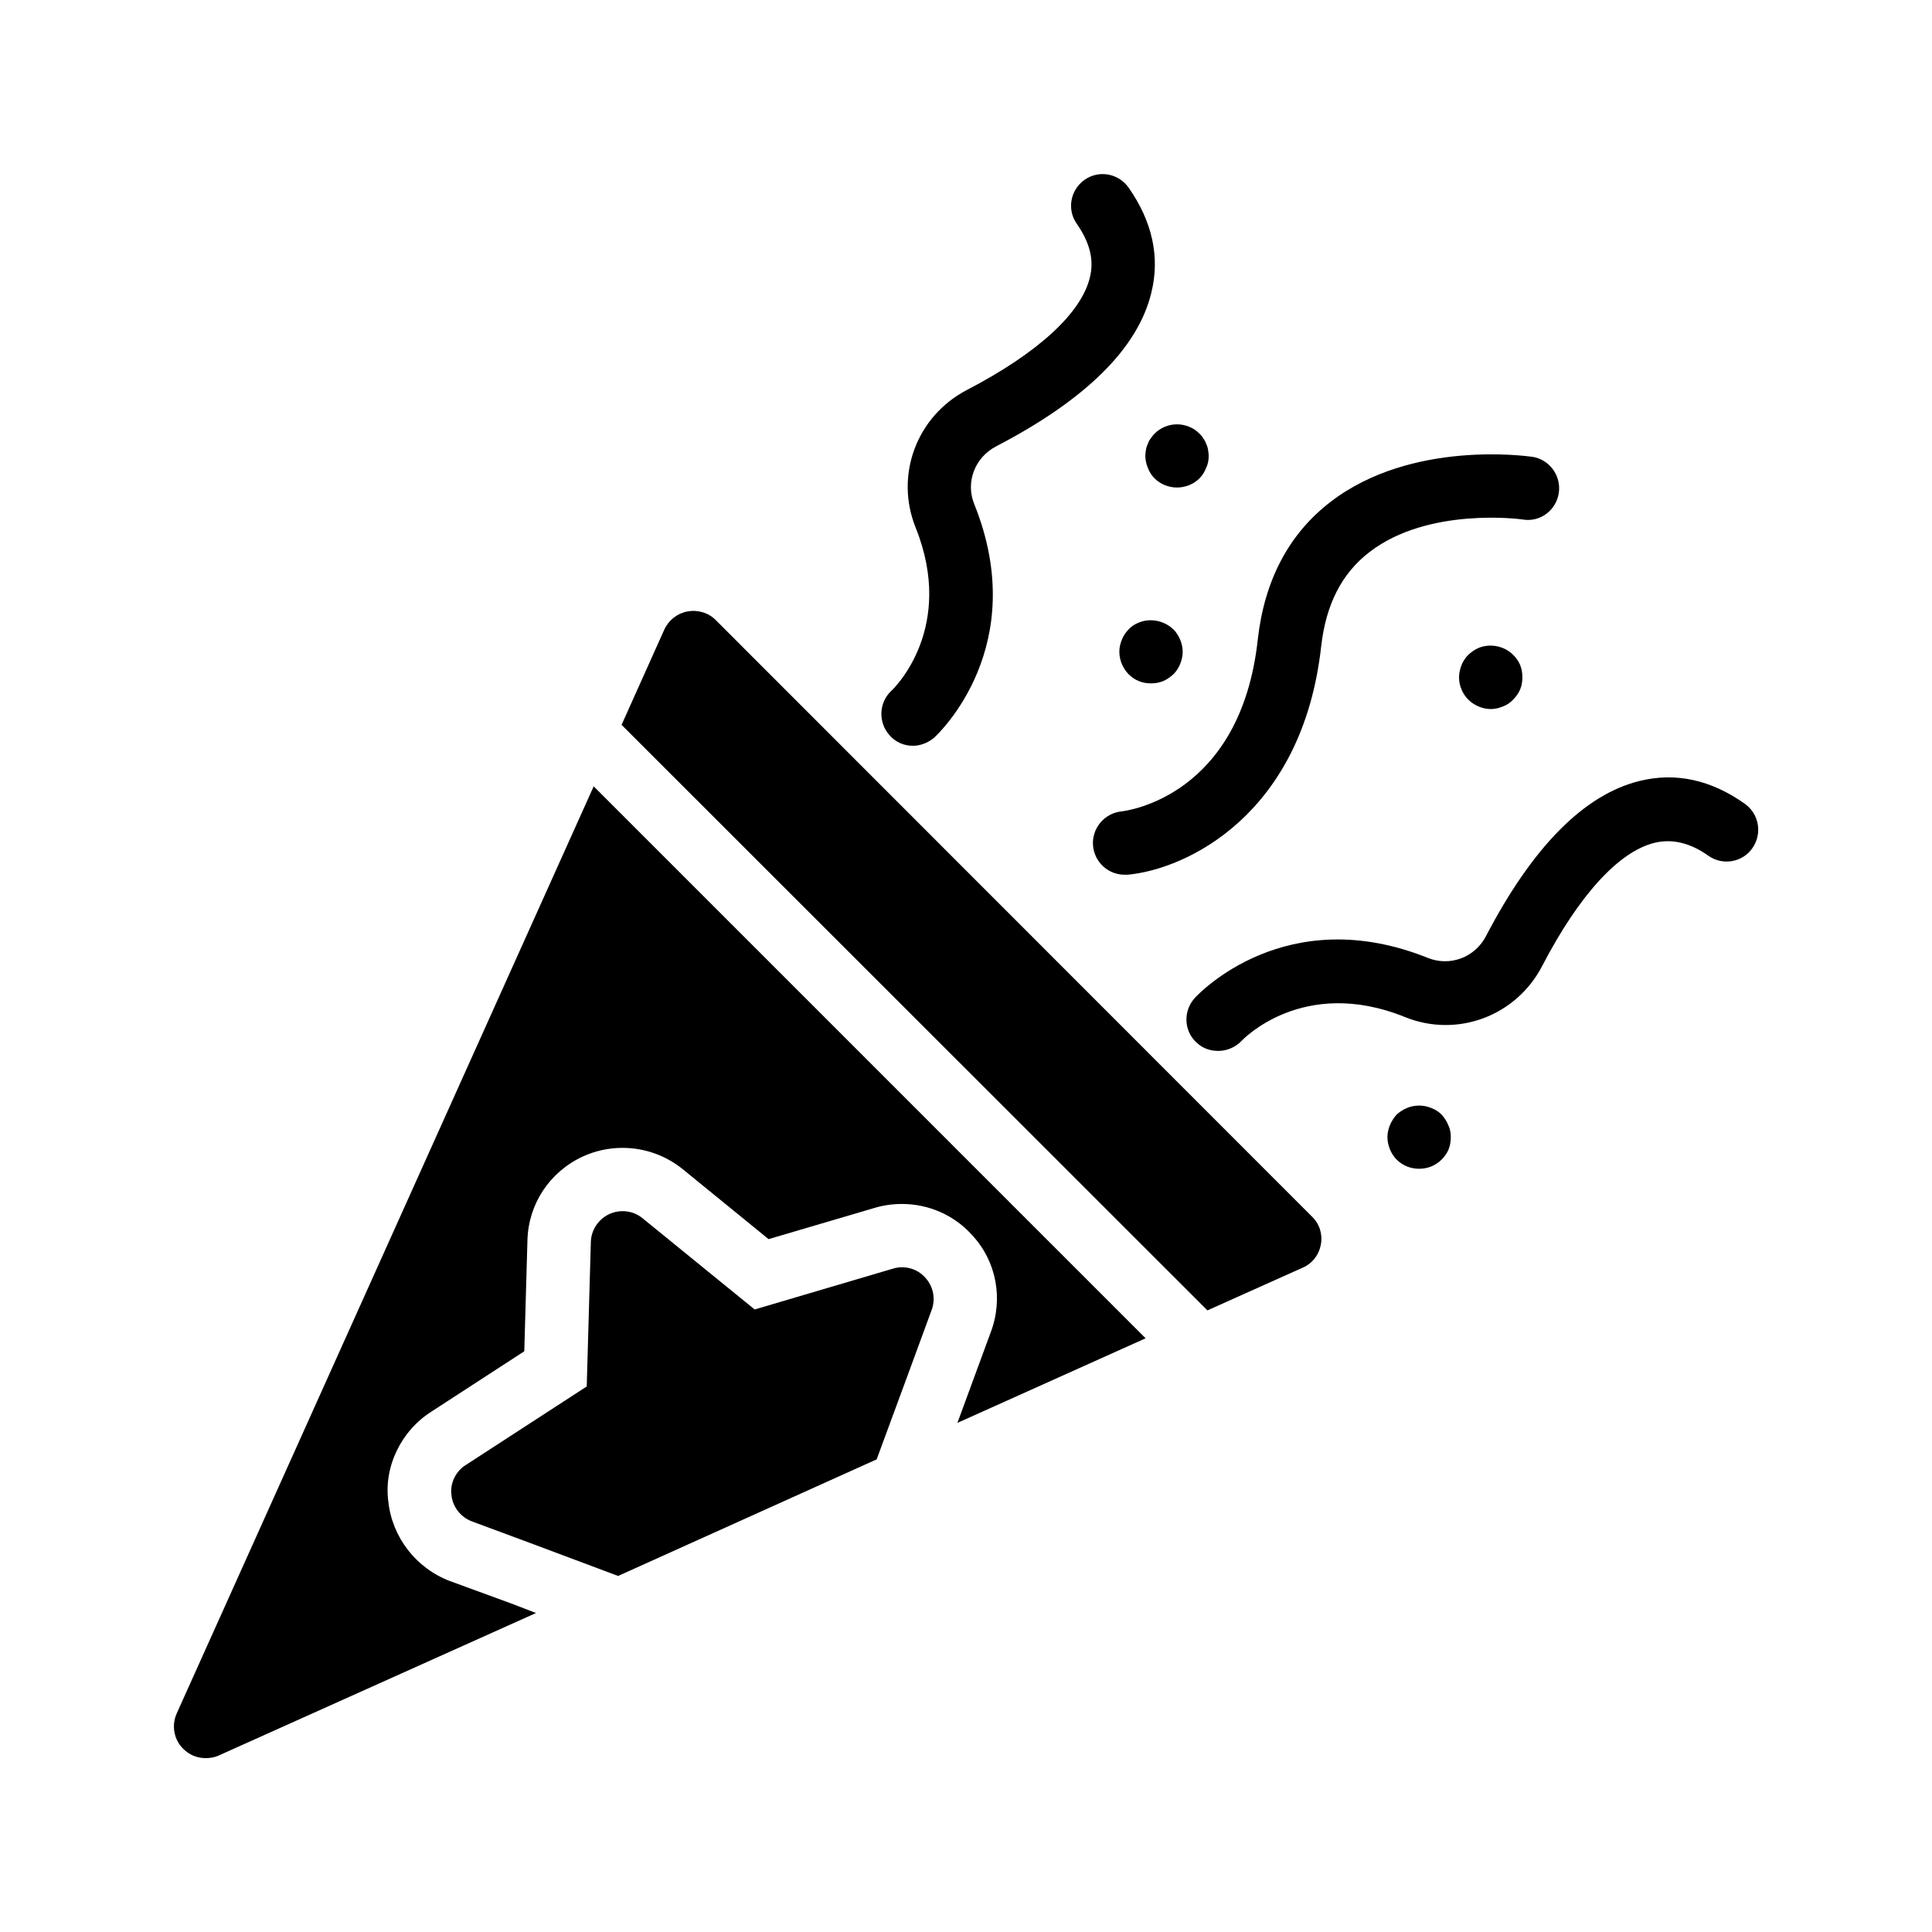 <?xml version="1.0" encoding="UTF-8"?>
<!-- Uploaded to: ICON Repo, www.svgrepo.com, Generator: ICON Repo Mixer Tools -->
<svg fill="#000000" width="800px" height="800px" version="1.1" viewBox="144 144 512 512" xmlns="http://www.w3.org/2000/svg">
 <g>
  <path d="m606.39 357.01c-8.984-6.383-18.391-8.398-27.879-6.047-14.695 3.609-28.383 17.465-40.723 41.145-2.938 5.625-9.488 8.062-15.281 5.793-37.703-15.199-60.879 9.488-61.883 10.578-3.106 3.441-2.938 8.734 0.504 11.84 1.594 1.512 3.609 2.184 5.711 2.184 2.266 0 4.535-0.922 6.215-2.688 0.168-0.168 16.207-17.215 43.242-6.297 13.855 5.625 29.559-0.25 36.441-13.602 9.742-18.727 20.32-30.312 29.809-32.578 4.617-1.09 9.32 0 14.191 3.441 3.777 2.688 9.07 1.762 11.672-2.016 2.684-3.863 1.762-9.066-2.019-11.754z"/>
  <path d="m385.89 341.64c2.016 0 4.031-0.754 5.711-2.184 1.09-1.008 25.777-24.184 10.578-61.883-2.352-5.793 0.168-12.344 5.793-15.281 23.762-12.344 37.617-26.031 41.145-40.723 2.352-9.488 0.25-18.895-6.047-27.879-2.688-3.777-7.894-4.703-11.672-2.016-3.777 2.688-4.703 7.894-2.016 11.672 3.441 4.953 4.617 9.574 3.441 14.191-2.266 9.488-13.855 20.07-32.578 29.809-13.352 6.969-19.145 22.586-13.602 36.441 10.664 26.535-5.543 42.488-6.383 43.242-3.359 3.106-3.609 8.398-0.504 11.84 1.602 1.848 3.867 2.769 6.133 2.769z"/>
  <path d="m441.31 359.02c-4.617 0.418-8.062 4.535-7.641 9.152 0.418 4.367 4.031 7.641 8.398 7.641h0.754c15.535-1.426 46.352-15.871 51.305-60.543 1.258-11.082 5.457-19.312 12.762-24.938 15.617-12.09 40.305-8.734 40.723-8.648 4.617 0.754 8.816-2.519 9.488-7.055 0.672-4.617-2.519-8.902-7.055-9.574-1.344-0.168-31.992-4.535-53.402 11.922-11.082 8.48-17.551 20.824-19.312 36.441-4.531 41.738-34.844 45.434-36.02 45.602z"/>
  <path d="m535.86 315.7c-1.008 0.418-1.93 1.09-2.769 1.848-0.754 0.754-1.344 1.68-1.762 2.688-0.418 1.09-0.672 2.184-0.672 3.273 0 2.184 0.922 4.367 2.434 5.879 0.84 0.84 1.762 1.426 2.769 1.848 1.008 0.418 2.098 0.672 3.191 0.672 1.09 0 2.184-0.25 3.191-0.672 1.09-0.418 2.016-1.008 2.769-1.848 0.754-0.754 1.426-1.68 1.848-2.688 0.418-1.008 0.586-2.098 0.586-3.191 0-1.176-0.168-2.184-0.586-3.273-0.418-1.008-1.09-1.93-1.848-2.688-2.352-2.352-6.047-3.109-9.152-1.848z"/>
  <path d="m526.04 439.38c-0.754-0.754-1.68-1.344-2.769-1.762-2.016-0.84-4.367-0.84-6.383 0-1.008 0.418-1.93 1.008-2.769 1.762-0.754 0.84-1.344 1.762-1.762 2.769-0.418 1.008-0.672 2.098-0.672 3.191 0 1.176 0.25 2.184 0.672 3.273 0.418 1.008 1.008 1.93 1.762 2.688 1.594 1.594 3.695 2.434 5.961 2.434s4.367-0.84 5.961-2.434c0.754-0.754 1.426-1.68 1.848-2.688 0.418-1.09 0.586-2.098 0.586-3.273 0-1.09-0.168-2.184-0.672-3.191-0.418-1.004-1.008-1.93-1.762-2.769z"/>
  <path d="m445.84 324.51c1.008 0.418 2.098 0.586 3.191 0.586 1.09 0 2.184-0.168 3.191-0.586 1.008-0.418 1.93-1.09 2.769-1.848 0.754-0.754 1.344-1.68 1.762-2.688 0.418-1.09 0.672-2.098 0.672-3.273 0-1.09-0.25-2.184-0.672-3.191-0.418-1.008-1.008-1.93-1.762-2.688-2.434-2.352-6.129-3.106-9.152-1.848-1.09 0.418-2.016 1.008-2.769 1.848-0.754 0.754-1.344 1.68-1.762 2.688-0.418 1.008-0.672 2.098-0.672 3.191 0 2.266 0.922 4.367 2.434 5.961 0.754 0.754 1.68 1.426 2.769 1.848z"/>
  <path d="m448.95 260.19c-0.336 0.418-0.586 0.922-0.754 1.426-0.25 0.504-0.418 1.008-0.504 1.594-0.082 0.504-0.168 1.09-0.168 1.594 0 1.09 0.25 2.184 0.672 3.191 0.418 1.09 1.008 2.016 1.762 2.769 1.594 1.594 3.777 2.434 5.961 2.434s4.367-0.84 5.961-2.434c0.754-0.754 1.344-1.68 1.762-2.769 0.504-1.008 0.672-2.098 0.672-3.191 0-0.504-0.082-1.09-0.168-1.594-0.082-0.586-0.25-1.09-0.504-1.594-0.168-0.504-0.418-1.008-0.754-1.426-0.25-0.504-0.672-0.922-1.008-1.258-0.84-0.84-1.68-1.426-2.769-1.848-2.016-0.84-4.367-0.84-6.383 0-1.008 0.418-1.93 1.008-2.769 1.848-0.336 0.336-0.672 0.754-1.008 1.258z"/>
  <path d="m406.46 497.32c3.527-9.07 1.594-19.062-4.785-25.945-4.703-5.289-11.504-8.312-18.641-8.312-2.434 0-4.871 0.336-7.137 1.008l-28.215 8.312-22.672-18.473c-4.535-3.695-10.16-5.711-16.039-5.711-3.609 0-7.223 0.754-10.664 2.352-8.734 4.113-14.273 12.594-14.527 22.082l-0.84 29.473-24.434 15.871c-8.312 5.207-12.848 14.863-11.586 24.016 1.008 9.406 7.391 17.633 16.289 20.992l16.289 5.961 6.551 2.519-84.137 37.785c-1.094 0.504-2.269 0.672-3.441 0.672-2.184 0-4.281-0.84-5.879-2.434-2.519-2.434-3.191-6.215-1.762-9.406l110.5-245.69 146.27 146.27-49.879 22.418z"/>
  <path d="m494.04 473.8c-0.504 2.769-2.266 5.039-4.785 6.129l-25.273 11.336-155.26-155.17 11.336-25.273c1.176-2.519 3.441-4.281 6.129-4.785 2.769-0.504 5.543 0.336 7.473 2.266l158.03 158.11c2.016 1.93 2.856 4.703 2.352 7.387z"/>
  <path d="m380.69 480.19-36.695 10.832-29.727-24.184c-2.434-2.016-5.879-2.434-8.816-1.09-2.856 1.344-4.785 4.199-4.871 7.391l-1.09 38.289-32.074 20.824c-2.688 1.68-4.199 4.871-3.777 7.977 0.336 3.191 2.519 5.879 5.457 6.969l16.289 6.047 22.418 8.398 68.52-30.898 8.145-22.082 6.383-17.383c1.176-3.023 0.504-6.383-1.68-8.734-2.102-2.356-5.461-3.277-8.48-2.356z"/>
 </g>
</svg>